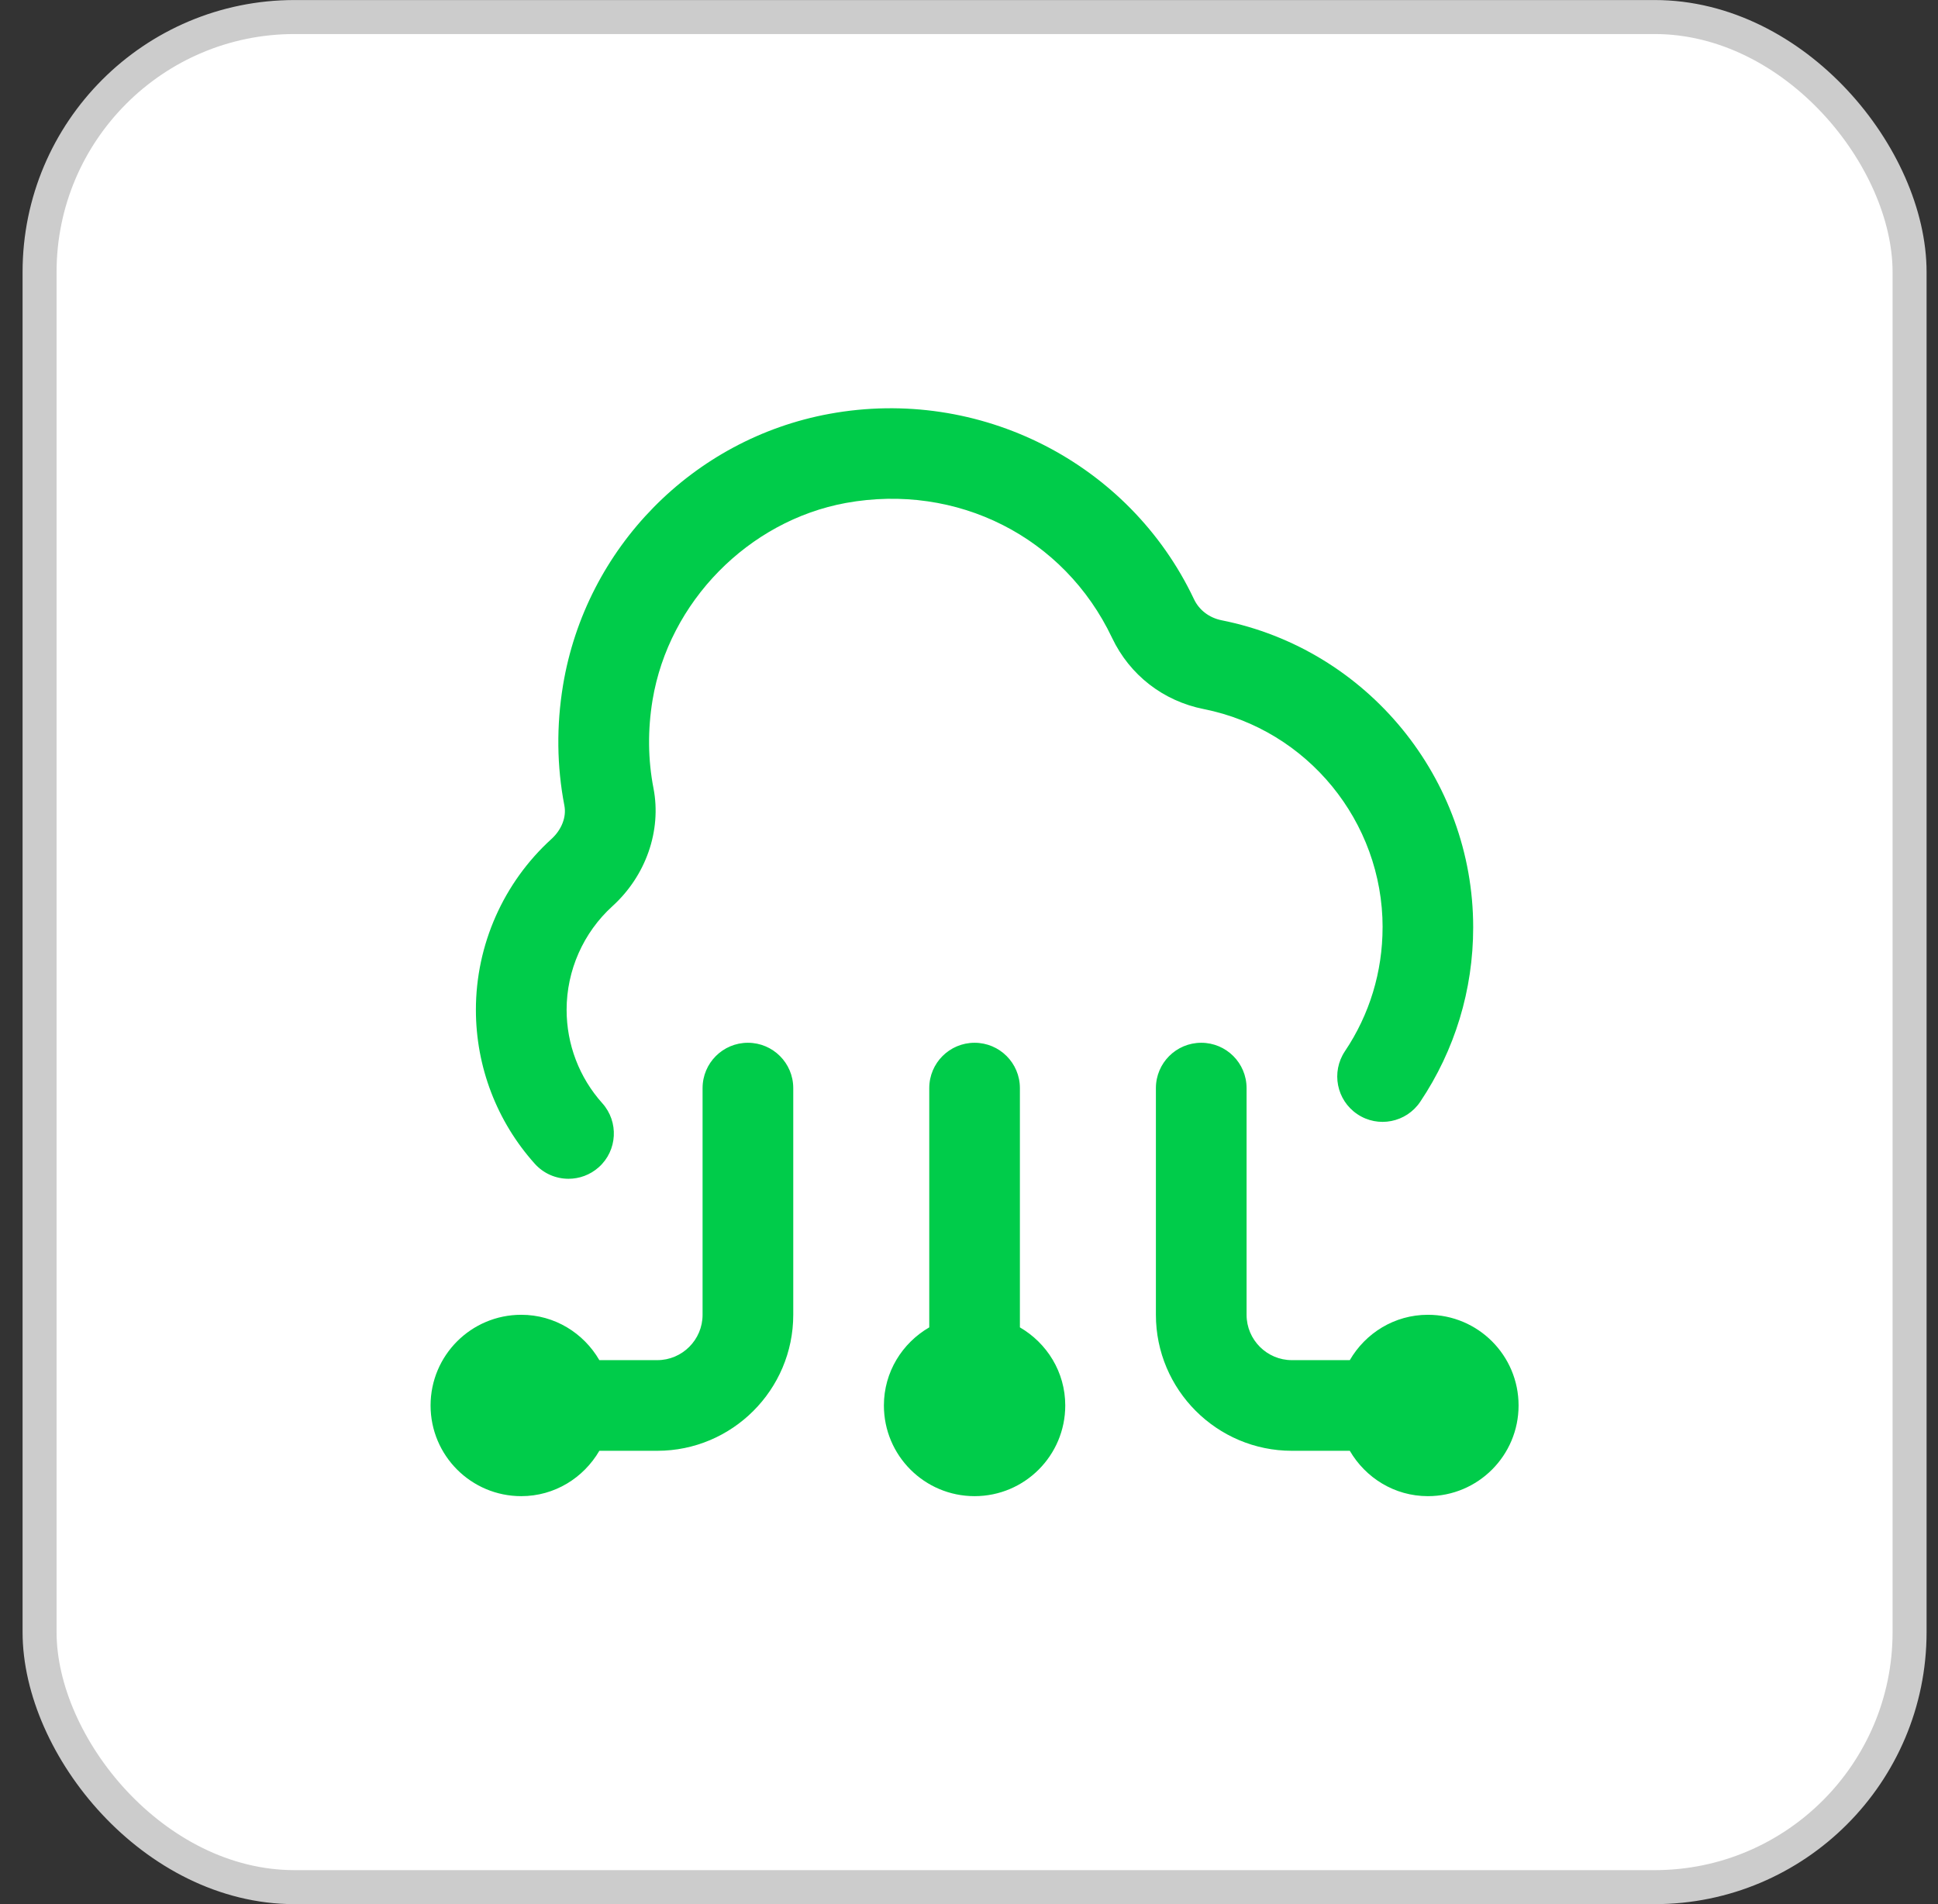 <svg width="57" height="56" viewBox="0 0 57 56" fill="none" xmlns="http://www.w3.org/2000/svg">
<rect x="0" y="0" width="57" height="56" fill="#333333" stroke="none"/>
<rect x="1.164" y="0.501" width="55" height="55" rx="7.5" fill="white"/>
<rect x="1.164" y="0.501" width="55" height="55" rx="7.5" stroke="#CCCCCC"/>
<g clip-path="url(#clip0_12653_22048)">
<path d="M44.664 41.335C44.664 42.808 43.471 44.002 41.997 44.002C41.013 44.002 40.163 43.462 39.7 42.668H37.997C35.792 42.668 33.997 40.874 33.997 38.668V32.002C33.997 31.264 34.595 30.668 35.331 30.668C36.067 30.668 36.664 31.264 36.664 32.002V38.668C36.664 39.404 37.263 40.002 37.997 40.002H39.7C40.161 39.208 41.012 38.668 41.997 38.668C43.471 38.668 44.664 39.862 44.664 41.335ZM29.997 39.038V32.002C29.997 31.264 29.4 30.668 28.664 30.668C27.928 30.668 27.331 31.264 27.331 32.002V39.038C26.537 39.499 25.997 40.35 25.997 41.335C25.997 42.808 27.191 44.002 28.664 44.002C30.137 44.002 31.331 42.808 31.331 41.335C31.331 40.351 30.791 39.5 29.997 39.038ZM21.997 30.668C21.261 30.668 20.664 31.264 20.664 32.002V38.668C20.664 39.404 20.065 40.002 19.331 40.002H17.628C17.167 39.208 16.316 38.668 15.331 38.668C13.857 38.668 12.664 39.862 12.664 41.335C12.664 42.808 13.857 44.002 15.331 44.002C16.315 44.002 17.165 43.462 17.628 42.668H19.331C21.536 42.668 23.331 40.874 23.331 38.668V32.002C23.331 31.264 22.733 30.668 21.997 30.668ZM40.664 27.274C40.664 28.579 40.281 29.839 39.557 30.916C39.147 31.528 39.309 32.356 39.92 32.767C40.532 33.18 41.361 33.014 41.771 32.404C42.791 30.884 43.329 29.111 43.329 27.274C43.329 22.895 40.217 19.096 35.928 18.242C35.564 18.168 35.267 17.942 35.115 17.618C33.212 13.603 28.807 11.362 24.396 12.171C20.38 12.906 17.231 16.112 16.56 20.15C16.363 21.342 16.376 22.534 16.6 23.695C16.664 24.027 16.519 24.402 16.22 24.674C14.807 25.958 13.997 27.788 13.997 29.698C13.997 31.371 14.611 32.979 15.727 34.224C15.991 34.519 16.355 34.668 16.721 34.668C17.037 34.668 17.356 34.556 17.611 34.328C18.16 33.838 18.205 32.994 17.715 32.446C17.037 31.691 16.665 30.714 16.665 29.698C16.665 28.539 17.157 27.427 18.016 26.648C18.999 25.754 19.46 24.428 19.221 23.187C19.056 22.339 19.048 21.464 19.193 20.587C19.673 17.7 22.011 15.318 24.879 14.792C28.145 14.199 31.297 15.787 32.708 18.76C33.227 19.852 34.211 20.618 35.409 20.855C38.455 21.463 40.665 24.162 40.665 27.272L40.664 27.274Z" fill="#00CC4A"/>
</g>
<defs>
<clipPath id="clip0_12653_22048">
<rect width="32" height="32" fill="white" transform="translate(12.664 12.002)"/>
</clipPath>
</defs>
</svg>
